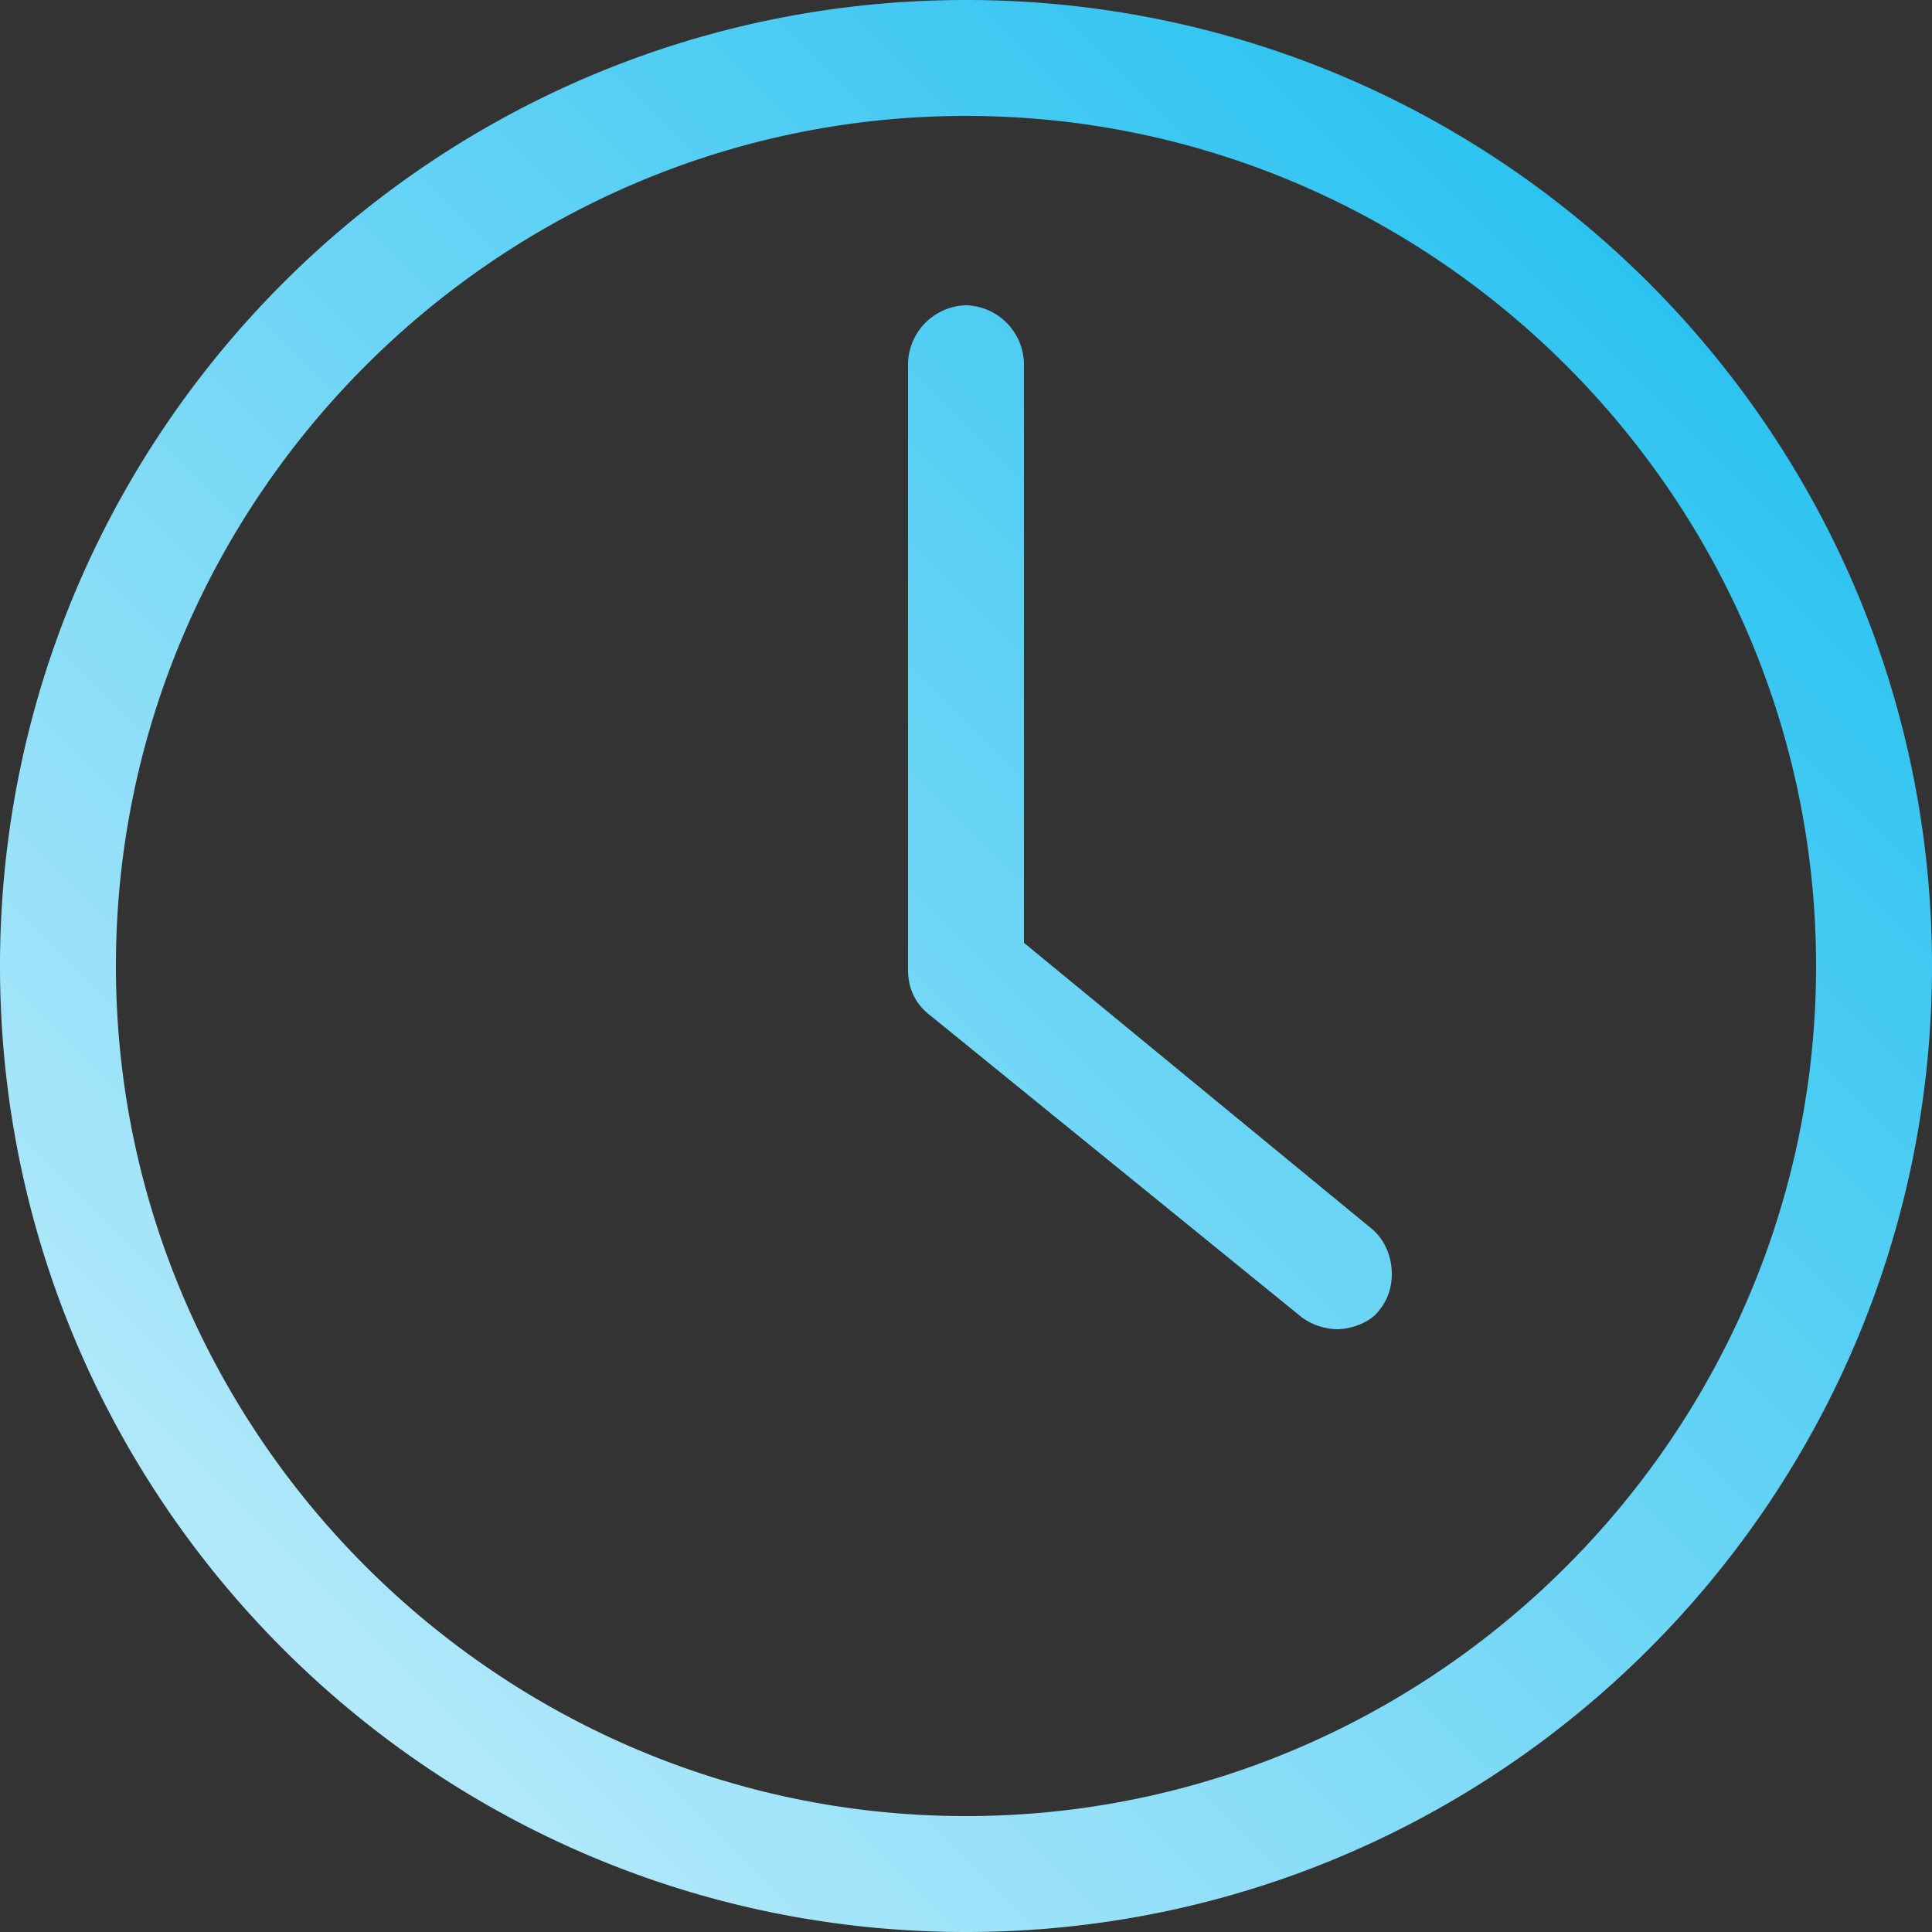 <svg xmlns="http://www.w3.org/2000/svg" xml:space="preserve" fill-rule="evenodd" stroke-linejoin="round" stroke-miterlimit="2" clip-rule="evenodd" viewBox="0 0 48 48">
  <rect x="0" y="0" width="48" height="48" fill="#333333" stroke="none"/>
  <path fill="url(#a)" fill-rule="nonzero" d="M12 1.44c5.808 0 10.56 4.752 10.56 10.56 0 5.808-4.752 10.56-10.56 10.56-5.808 0-10.56-4.752-10.56-10.56C1.44 6.192 6.192 1.44 12 1.44ZM12 0C5.376 0 0 5.376 0 12s5.376 12 12 12 12-5.376 12-12S18.624 0 12 0Zm5.136 16.272c.24-.288.192-.768-.096-1.008l-4.32-3.552v-7.2a.741.741 0 0 0-.72-.72.741.741 0 0 0-.72.72v7.536c0 .24.096.432.288.576l4.608 3.744c.126.09.277.14.432.144.192 0 .432-.096.528-.24Z" transform="scale(2)"/>
  <defs>
    <linearGradient id="a" x1="0" x2="1" y1="0" y2="0" gradientTransform="matrix(-24 24 -24 -24 24 0)" gradientUnits="userSpaceOnUse">
      <stop offset="0" stop-color="#10bbef"/>
      <stop offset="1" stop-color="#cff1fc"/>
    </linearGradient>
  </defs>
</svg>